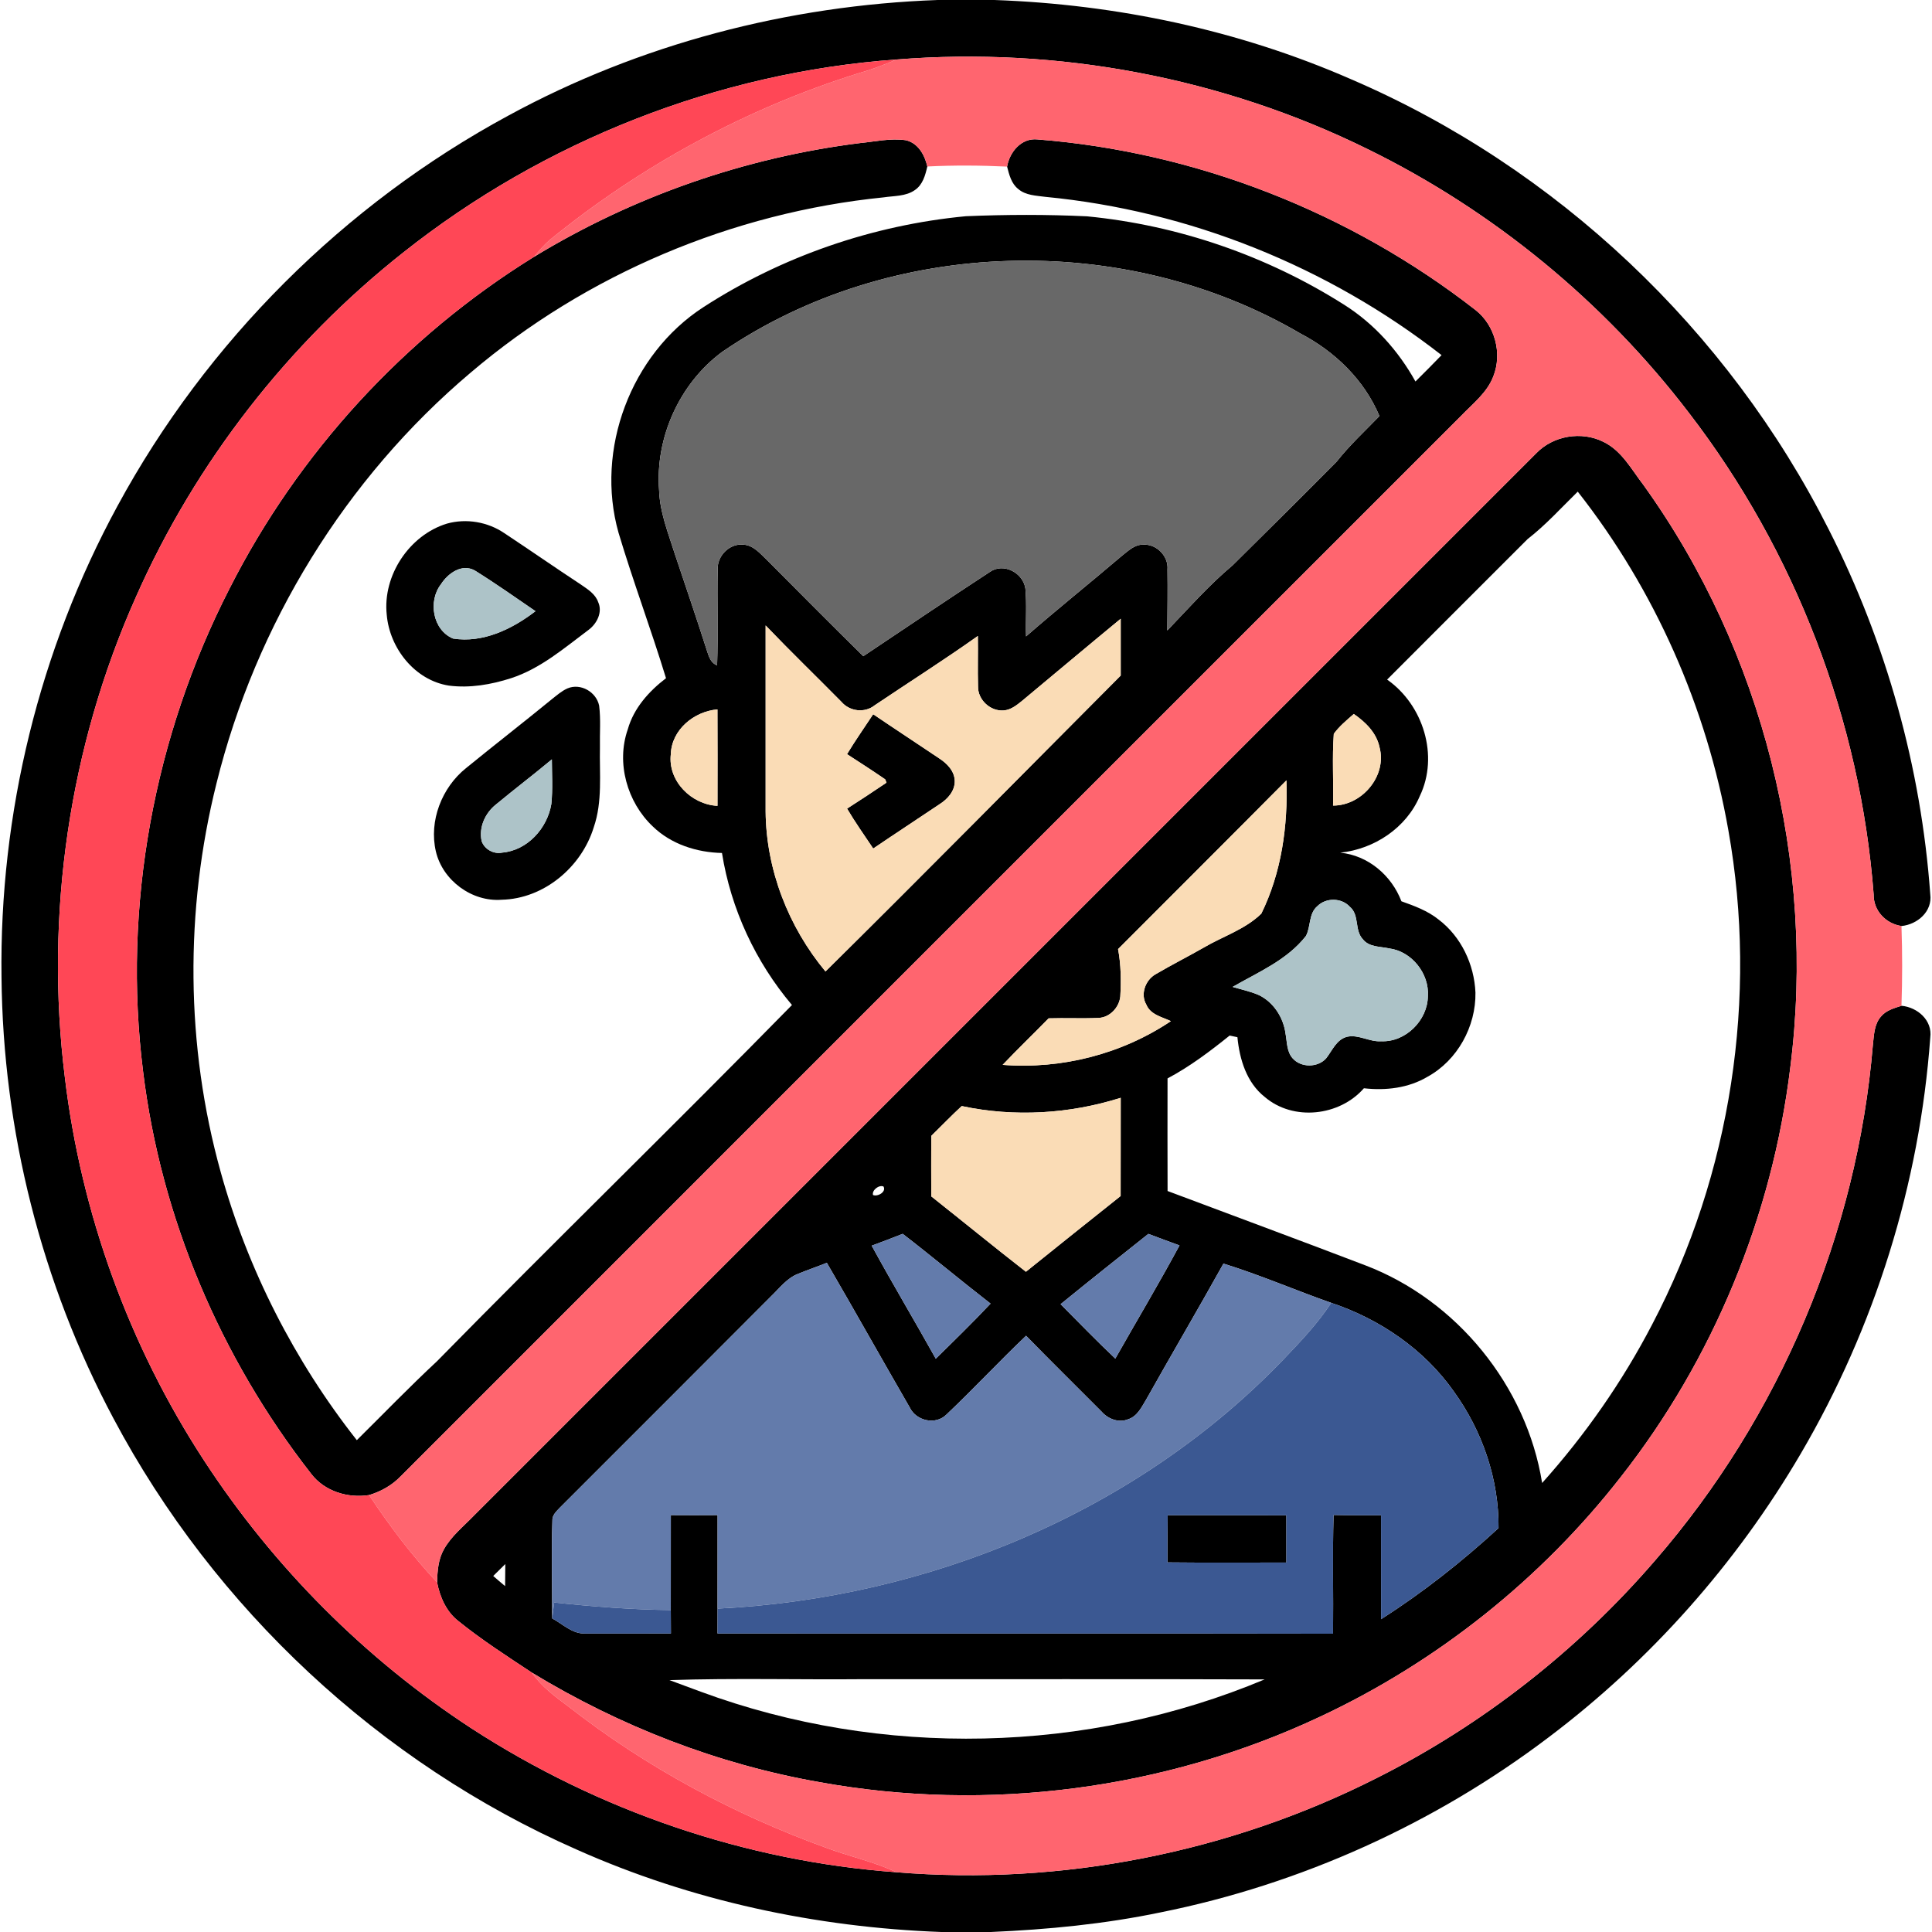 <?xml version="1.0" encoding="UTF-8" ?>
<!DOCTYPE svg PUBLIC "-//W3C//DTD SVG 1.1//EN" "http://www.w3.org/Graphics/SVG/1.1/DTD/svg11.dtd">
<svg width="512pt" height="512pt" viewBox="0 0 512 512" version="1.1" xmlns="http://www.w3.org/2000/svg">
<g id="#000000ff">
<path fill="#000000" opacity="1.00" d=" M 248.51 0.00 L 263.52 0.00 C 295.94 1.15 328.24 7.96 358.00 20.98 C 412.44 44.35 458.01 87.47 484.66 140.36 C 499.90 170.36 509.12 203.43 511.54 237.00 C 512.15 241.55 508.13 244.99 503.91 245.41 C 499.75 244.78 496.47 241.34 496.54 237.05 C 493.02 190.96 475.77 146.05 447.59 109.42 C 425.09 79.97 395.71 55.82 362.43 39.51 C 323.96 20.55 280.31 12.34 237.58 15.77 C 190.22 19.17 144.10 37.38 106.92 66.87 C 76.42 90.96 51.84 122.51 36.09 158.05 C 18.32 197.77 11.82 242.37 17.19 285.54 C 21.50 321.59 34.21 356.61 54.06 387.03 C 72.46 415.26 96.75 439.65 124.99 458.07 C 158.56 479.84 197.60 493.27 237.54 496.16 C 281.26 499.78 325.93 490.95 365.04 471.10 C 393.04 457.00 418.16 437.28 438.62 413.54 C 471.58 375.55 492.19 326.98 496.34 276.83 C 496.63 274.29 496.68 271.44 498.46 269.41 C 499.81 267.75 501.96 267.17 503.91 266.54 C 508.15 266.93 512.17 270.41 511.54 274.97 C 508.73 313.71 496.85 351.75 477.21 385.25 C 460.17 414.34 437.37 440.06 410.45 460.37 C 380.20 483.30 344.74 499.34 307.52 506.81 C 292.74 509.89 277.67 511.35 262.60 512.00 L 249.46 512.00 C 216.27 510.78 183.21 503.71 152.84 490.16 C 100.69 467.21 56.78 426.21 30.07 375.90 C 10.96 340.06 0.78 299.57 0.40 258.97 C -0.19 215.63 10.43 172.17 31.14 134.08 C 54.73 90.57 91.17 54.18 134.71 30.64 C 169.56 11.66 208.91 1.42 248.51 0.00 Z" />
<path fill="#000000" opacity="1.00" d=" M 227.96 37.91 C 231.95 37.52 235.99 36.58 240.00 37.15 C 243.30 37.87 245.06 41.07 245.75 44.12 C 245.22 46.42 244.54 48.97 242.45 50.37 C 240.06 52.06 236.96 51.88 234.19 52.30 C 194.14 56.33 155.40 72.66 124.73 98.75 C 91.57 126.74 67.80 165.48 57.38 207.57 C 48.95 241.25 49.17 277.13 58.49 310.61 C 65.63 336.38 78.03 360.66 94.56 381.66 C 101.62 374.68 108.52 367.53 115.79 360.76 C 146.91 329.05 178.78 298.07 209.88 266.34 C 200.21 254.90 193.69 240.86 191.33 226.05 C 184.64 225.90 177.86 223.74 172.99 219.01 C 166.20 212.60 163.25 202.18 166.37 193.28 C 167.95 187.67 171.96 183.20 176.50 179.73 C 172.55 166.80 167.79 154.13 163.92 141.19 C 157.67 119.15 167.17 93.88 186.38 81.42 C 207.18 67.95 231.30 59.64 255.96 57.30 C 266.65 56.85 277.39 56.82 288.08 57.33 C 312.23 59.67 335.80 67.80 356.28 80.80 C 364.18 85.81 370.59 92.95 375.11 101.10 C 377.44 98.79 379.75 96.47 382.03 94.11 C 351.92 70.62 315.08 55.82 277.05 52.17 C 274.59 51.83 271.83 51.80 269.85 50.09 C 268.01 48.66 267.44 46.29 266.89 44.15 C 267.56 40.27 270.68 36.49 274.96 36.95 C 316.95 40.25 357.83 56.28 391.04 82.17 C 396.18 86.20 398.16 93.64 395.76 99.71 C 394.12 104.05 390.31 106.97 387.19 110.22 C 293.52 203.88 199.85 297.53 106.21 391.21 C 103.92 393.60 100.98 395.26 97.82 396.21 C 92.15 397.10 85.98 395.21 82.44 390.54 C 58.45 359.84 42.64 322.69 37.92 283.96 C 32.42 240.26 40.78 195.10 60.84 155.95 C 79.04 120.04 107.21 89.30 141.44 68.11 C 167.73 52.09 197.41 41.72 227.96 37.91 M 191.34 93.28 C 180.07 101.65 173.61 115.96 174.67 129.95 C 174.87 135.85 177.12 141.35 178.87 146.91 C 181.74 155.49 184.67 164.05 187.42 172.67 C 187.89 174.14 188.44 175.74 190.04 176.33 C 190.33 167.86 190.02 159.38 190.19 150.91 C 190.03 147.29 193.38 143.93 197.03 144.34 C 199.77 144.51 201.59 146.86 203.45 148.60 C 211.86 157.06 220.27 165.53 228.78 173.90 C 239.96 166.42 251.11 158.89 262.37 151.54 C 265.98 149.03 271.15 151.83 271.74 155.98 C 272.13 160.19 271.78 164.43 271.92 168.65 C 280.25 161.38 288.90 154.47 297.31 147.30 C 298.98 146.01 300.68 144.26 302.97 144.35 C 306.50 144.10 309.72 147.43 309.39 150.95 C 309.47 156.33 309.39 161.71 309.35 167.08 C 314.99 161.19 320.41 155.04 326.68 149.79 C 335.91 140.66 345.13 131.52 354.26 122.30 C 357.68 117.96 361.74 114.22 365.57 110.26 C 361.55 100.69 353.77 93.15 344.65 88.40 C 298.07 61.10 235.98 62.73 191.34 93.28 M 270.74 185.83 C 269.36 186.94 267.84 188.13 266.01 188.27 C 262.48 188.57 259.13 185.48 259.19 181.93 C 259.06 177.47 259.22 173.00 259.14 168.54 C 250.19 174.90 240.91 180.78 231.80 186.91 C 229.16 189.04 225.14 188.54 222.98 185.98 C 216.31 179.22 209.47 172.62 202.90 165.75 C 202.89 182.17 202.89 198.60 202.90 215.02 C 203.02 230.45 208.93 245.62 218.76 257.45 C 245.02 231.50 270.94 205.19 297.00 179.03 C 296.99 174.01 296.99 168.99 297.00 163.97 C 288.21 171.21 279.49 178.55 270.74 185.83 M 177.77 199.91 C 176.98 207.01 183.24 213.22 190.14 213.56 C 190.15 205.04 190.18 196.52 190.13 188.00 C 183.91 188.53 177.97 193.39 177.77 199.91 Z" />
<path fill="#000000" opacity="1.00" d=" M 407.09 120.15 C 411.60 115.44 419.13 114.17 424.95 117.11 C 429.77 119.45 432.35 124.39 435.49 128.47 C 467.26 172.63 481.31 228.94 474.45 282.87 C 469.66 322.24 454.02 360.25 429.50 391.44 C 408.45 418.43 380.96 440.35 349.97 454.88 C 308.90 474.23 261.77 480.41 217.10 472.27 C 190.17 467.54 164.28 457.45 140.93 443.25 C 134.33 438.88 127.65 434.59 121.49 429.61 C 118.27 427.12 116.59 423.24 115.83 419.34 C 115.91 416.37 116.13 413.28 117.61 410.64 C 119.58 407.08 122.84 404.51 125.62 401.62 C 219.43 307.79 313.26 213.97 407.09 120.15 M 404.83 142.86 C 392.39 155.25 380.02 167.70 367.60 180.10 C 377.16 186.78 381.40 200.30 376.25 210.99 C 372.66 219.42 364.19 225.02 355.18 225.97 C 362.57 226.68 368.79 232.02 371.39 238.85 C 374.83 240.07 378.34 241.36 381.23 243.68 C 387.22 248.21 390.69 255.59 391.01 263.04 C 391.15 272.02 386.25 280.99 378.31 285.35 C 373.25 288.36 367.22 289.06 361.45 288.40 C 354.99 295.80 342.74 297.18 335.18 290.71 C 330.36 286.91 328.50 280.75 327.93 274.87 C 327.41 274.76 326.38 274.54 325.87 274.43 C 320.67 278.61 315.33 282.65 309.41 285.79 C 309.39 295.74 309.39 305.68 309.42 315.63 C 326.86 322.19 344.34 328.64 361.75 335.30 C 386.07 344.54 404.57 367.33 408.68 393.01 C 420.09 380.28 429.95 366.16 437.84 350.99 C 458.75 311.16 465.93 264.34 458.04 220.06 C 452.32 187.49 438.57 156.30 418.12 130.29 C 413.75 134.56 409.66 139.11 404.83 142.86 M 353.47 194.47 C 353.00 200.79 353.43 207.16 353.27 213.49 C 360.99 213.50 367.64 205.57 365.58 198.00 C 364.77 194.17 361.87 191.35 358.77 189.21 C 356.90 190.84 354.94 192.45 353.47 194.47 M 296.30 251.52 C 297.08 255.66 297.13 259.89 296.89 264.08 C 296.59 267.00 294.08 269.68 291.07 269.76 C 286.68 269.96 282.29 269.73 277.90 269.87 C 273.86 274.01 269.69 278.00 265.71 282.20 C 281.34 283.41 297.27 279.35 310.30 270.61 C 307.93 269.49 304.87 268.91 303.78 266.22 C 302.15 263.46 303.55 259.73 306.22 258.20 C 310.41 255.73 314.77 253.54 319.00 251.12 C 324.09 248.12 329.97 246.32 334.27 242.11 C 339.63 231.18 341.32 218.88 340.92 206.80 C 326.09 221.75 311.17 236.61 296.30 251.52 M 349.14 240.12 C 346.76 242.11 347.42 245.53 346.09 248.04 C 341.10 254.43 333.47 257.61 326.66 261.54 C 328.96 262.23 331.34 262.72 333.56 263.68 C 337.50 265.56 340.12 269.65 340.68 273.92 C 341.10 276.12 340.97 278.67 342.56 280.46 C 344.77 282.98 349.17 282.96 351.41 280.51 C 353.07 278.43 354.14 275.47 357.00 274.75 C 360.07 274.08 362.92 276.16 366.01 275.94 C 372.49 276.24 378.34 270.40 378.40 263.99 C 378.81 258.02 374.12 252.11 368.15 251.34 C 365.76 250.81 362.82 251.04 361.16 248.90 C 358.90 246.51 360.33 242.50 357.73 240.31 C 355.53 237.90 351.44 237.84 349.14 240.12 M 254.87 293.12 C 252.10 295.66 249.51 298.38 246.82 301.00 C 246.74 306.35 246.79 311.70 246.79 317.05 C 255.17 323.69 263.44 330.46 271.88 337.03 C 280.23 330.32 288.59 323.62 296.98 316.96 C 297.01 308.28 296.98 299.61 297.00 290.93 C 283.43 295.22 268.80 296.09 254.87 293.12 M 231.36 316.69 C 232.58 317.21 234.96 315.87 234.13 314.43 C 232.93 313.92 231.00 315.44 231.36 316.69 M 231.01 330.12 C 236.51 340.19 242.40 350.05 247.99 360.07 C 252.89 355.26 257.81 350.47 262.51 345.47 C 254.68 339.40 247.07 333.03 239.22 326.98 C 236.50 328.07 233.76 329.10 231.01 330.12 M 304.33 326.99 C 296.55 333.17 288.77 339.35 281.07 345.62 C 285.87 350.45 290.61 355.36 295.57 360.04 C 301.23 350.04 307.13 340.17 312.58 330.05 C 309.82 329.04 307.07 328.04 304.33 326.99 M 211.50 337.58 C 208.55 338.71 206.61 341.35 204.40 343.47 C 185.75 362.15 167.12 380.83 148.44 399.47 C 147.50 400.49 146.28 401.51 146.39 403.04 C 146.11 411.65 146.35 420.28 146.34 428.90 C 149.10 430.37 151.60 432.96 154.92 432.90 C 162.55 432.94 170.17 432.89 177.80 432.89 C 177.79 430.82 177.77 428.75 177.77 426.69 C 177.77 418.30 177.76 409.91 177.78 401.52 C 181.91 401.55 186.03 401.55 190.17 401.52 C 190.17 409.78 190.17 418.04 190.16 426.30 C 190.16 428.49 190.15 430.69 190.15 432.89 C 244.52 432.95 298.89 432.84 353.27 432.95 C 353.39 422.46 353.10 411.96 353.41 401.48 C 357.60 401.58 361.80 401.56 365.99 401.56 C 366.00 410.74 366.00 419.92 366.00 429.10 C 377.10 422.03 387.44 413.85 397.13 404.96 C 397.25 392.01 392.83 379.20 385.27 368.74 C 377.41 357.58 365.66 349.57 352.79 345.27 C 343.23 341.91 333.91 337.86 324.23 334.87 C 317.52 346.91 310.54 358.80 303.79 370.82 C 302.55 372.86 301.43 375.34 298.97 376.12 C 296.45 377.15 293.63 376.04 291.92 374.08 C 285.26 367.38 278.52 360.76 271.92 353.99 C 264.77 360.79 258.04 368.04 250.87 374.82 C 248.01 377.75 242.80 376.59 241.09 372.99 C 233.72 360.24 226.53 347.39 219.12 334.66 C 216.59 335.68 214.01 336.54 211.50 337.58 M 130.71 417.65 C 131.74 418.56 132.80 419.44 133.86 420.34 C 133.87 418.38 133.89 416.43 133.91 414.49 C 132.84 415.54 131.77 416.59 130.71 417.65 M 177.41 445.25 C 180.18 446.28 182.96 447.29 185.74 448.33 C 233.61 465.99 288.09 464.80 335.14 445.06 C 299.77 444.93 264.39 445.04 229.01 445.00 C 211.81 445.16 194.59 444.68 177.41 445.25 Z" />
<path fill="#000000" opacity="1.00" d=" M 118.45 138.76 C 123.58 137.33 129.25 138.30 133.65 141.29 C 140.46 145.80 147.16 150.45 153.98 154.94 C 155.76 156.17 157.78 157.41 158.53 159.58 C 159.74 162.24 158.18 165.26 156.02 166.89 C 149.55 171.72 143.26 177.18 135.46 179.72 C 130.16 181.43 124.49 182.41 118.94 181.69 C 109.92 180.27 103.24 171.77 102.49 162.91 C 101.37 152.52 108.48 141.80 118.45 138.76 M 116.83 154.87 C 113.41 159.30 114.66 166.95 120.05 169.22 C 128.00 170.48 135.75 166.71 141.91 161.97 C 136.58 158.32 131.30 154.59 125.82 151.18 C 122.35 149.27 118.67 151.98 116.83 154.87 Z" />
<path fill="#000000" opacity="1.00" d=" M 150.37 182.44 C 153.85 180.95 158.04 183.37 158.78 187.01 C 159.24 190.64 158.91 194.33 158.99 197.99 C 158.84 205.09 159.71 212.42 157.34 219.27 C 154.10 229.79 144.14 238.19 132.96 238.44 C 125.07 239.06 117.31 233.34 115.51 225.64 C 113.63 217.57 117.08 208.71 123.49 203.57 C 131.04 197.41 138.75 191.43 146.29 185.26 C 147.59 184.24 148.85 183.12 150.37 182.44 M 131.42 213.21 C 128.57 215.47 126.85 219.26 127.64 222.89 C 128.38 225.07 130.83 226.42 133.07 225.95 C 139.76 225.39 145.06 219.49 146.11 213.07 C 146.51 209.14 146.26 205.18 146.25 201.24 C 141.36 205.31 136.31 209.16 131.42 213.21 Z" />
<path fill="#000000" opacity="1.00" d=" M 231.40 189.28 C 237.23 193.24 243.12 197.09 248.96 201.02 C 251.02 202.36 252.98 204.38 253.02 206.99 C 253.06 209.65 251.11 211.79 248.99 213.12 C 243.14 217.06 237.24 220.91 231.41 224.87 C 229.07 221.37 226.62 217.92 224.48 214.29 C 227.99 212.04 231.47 209.75 234.93 207.41 C 234.84 207.19 234.67 206.76 234.59 206.54 C 231.26 204.24 227.85 202.06 224.47 199.86 C 226.65 196.25 229.08 192.81 231.40 189.28 Z" />
<path fill="#000000" opacity="1.00" d=" M 309.40 414.05 C 309.40 409.87 309.38 405.70 309.45 401.54 C 319.93 401.58 330.42 401.53 340.90 401.57 C 340.90 405.74 340.90 409.92 340.90 414.09 C 330.40 414.08 319.90 414.17 309.40 414.05 Z" />
</g>
<g id="#ff656fff">
<path fill="#ff656f" opacity="1.00" d=" M 237.58 15.77 C 280.31 12.34 323.96 20.55 362.43 39.51 C 395.71 55.82 425.09 79.97 447.59 109.42 C 475.77 146.05 493.02 190.96 496.54 237.05 C 496.47 241.34 499.75 244.78 503.91 245.41 C 504.15 252.45 504.15 259.49 503.91 266.54 C 501.96 267.17 499.81 267.75 498.46 269.41 C 496.68 271.44 496.63 274.29 496.34 276.83 C 492.19 326.98 471.58 375.55 438.62 413.54 C 418.16 437.28 393.04 457.00 365.04 471.10 C 325.93 490.95 281.26 499.78 237.54 496.16 C 231.63 493.36 225.20 492.03 219.10 489.74 C 194.58 480.87 171.29 468.38 150.72 452.30 C 147.15 449.64 143.48 446.97 140.93 443.25 C 164.28 457.45 190.17 467.54 217.10 472.27 C 261.77 480.41 308.90 474.23 349.97 454.88 C 380.96 440.35 408.45 418.43 429.50 391.44 C 454.02 360.25 469.66 322.24 474.45 282.87 C 481.31 228.94 467.26 172.63 435.49 128.47 C 432.35 124.39 429.77 119.45 424.95 117.11 C 419.13 114.17 411.60 115.44 407.09 120.15 C 313.26 213.97 219.43 307.79 125.62 401.62 C 122.84 404.51 119.58 407.08 117.61 410.64 C 116.13 413.28 115.91 416.37 115.83 419.34 C 109.14 412.20 103.22 404.36 97.82 396.21 C 100.98 395.26 103.92 393.60 106.21 391.21 C 199.85 297.53 293.52 203.88 387.19 110.22 C 390.31 106.97 394.12 104.05 395.76 99.71 C 398.16 93.64 396.18 86.20 391.04 82.17 C 357.83 56.28 316.95 40.25 274.96 36.95 C 270.68 36.49 267.56 40.27 266.89 44.15 C 259.85 43.82 252.79 43.77 245.75 44.12 C 245.06 41.07 243.30 37.87 240.00 37.15 C 235.99 36.58 231.95 37.52 227.96 37.91 C 197.41 41.72 167.73 52.09 141.44 68.11 C 142.79 66.55 144.10 64.96 145.66 63.61 C 169.81 43.95 197.64 28.79 227.36 19.46 C 230.85 18.48 234.25 17.21 237.58 15.77 Z" />
</g>
<g id="#ff4756ff">
<path fill="#ff4756" opacity="1.00" d=" M 106.92 66.87 C 144.10 37.38 190.22 19.17 237.58 15.77 C 234.25 17.21 230.85 18.48 227.36 19.46 C 197.64 28.79 169.81 43.95 145.66 63.61 C 144.10 64.96 142.79 66.55 141.44 68.11 C 107.21 89.30 79.04 120.04 60.84 155.95 C 40.78 195.10 32.42 240.26 37.92 283.96 C 42.64 322.69 58.45 359.84 82.44 390.54 C 85.98 395.21 92.15 397.10 97.82 396.21 C 103.22 404.36 109.14 412.20 115.83 419.34 C 116.59 423.24 118.27 427.12 121.49 429.61 C 127.65 434.59 134.33 438.88 140.93 443.25 C 143.48 446.97 147.15 449.64 150.72 452.30 C 171.29 468.38 194.58 480.87 219.10 489.74 C 225.20 492.03 231.63 493.36 237.54 496.16 C 197.60 493.27 158.56 479.84 124.99 458.07 C 96.75 439.65 72.46 415.26 54.06 387.03 C 34.21 356.61 21.50 321.59 17.19 285.54 C 11.82 242.37 18.32 197.77 36.09 158.05 C 51.84 122.51 76.42 90.96 106.92 66.87 Z" />
</g>
<g id="#686868ff">
<path fill="#686868" opacity="1.00" d=" M 191.34 93.28 C 235.98 62.73 298.07 61.10 344.65 88.40 C 353.77 93.15 361.55 100.69 365.57 110.26 C 361.74 114.22 357.68 117.96 354.26 122.30 C 345.13 131.52 335.91 140.66 326.68 149.79 C 320.41 155.04 314.99 161.19 309.35 167.08 C 309.39 161.71 309.47 156.33 309.39 150.95 C 309.72 147.43 306.50 144.10 302.97 144.35 C 300.68 144.26 298.98 146.01 297.31 147.30 C 288.90 154.47 280.25 161.38 271.92 168.65 C 271.78 164.43 272.13 160.19 271.74 155.98 C 271.15 151.83 265.98 149.03 262.37 151.54 C 251.11 158.89 239.96 166.42 228.78 173.90 C 220.27 165.53 211.86 157.06 203.45 148.60 C 201.59 146.86 199.77 144.51 197.03 144.34 C 193.38 143.93 190.03 147.29 190.19 150.91 C 190.02 159.38 190.33 167.86 190.04 176.33 C 188.44 175.74 187.89 174.14 187.42 172.67 C 184.67 164.05 181.74 155.49 178.87 146.91 C 177.12 141.35 174.87 135.85 174.67 129.95 C 173.61 115.96 180.07 101.65 191.34 93.28 Z" />
</g>
<g id="#adc3c8ff">
<path fill="#adc3c8" opacity="1.00" d=" M 116.83 154.87 C 118.67 151.98 122.35 149.27 125.82 151.18 C 131.30 154.59 136.58 158.32 141.91 161.97 C 135.75 166.71 128.00 170.48 120.05 169.22 C 114.66 166.95 113.41 159.30 116.83 154.87 Z" />
<path fill="#adc3c8" opacity="1.00" d=" M 131.42 213.21 C 136.31 209.16 141.36 205.31 146.25 201.24 C 146.26 205.18 146.51 209.14 146.11 213.07 C 145.06 219.49 139.76 225.39 133.07 225.95 C 130.83 226.42 128.38 225.07 127.64 222.89 C 126.85 219.26 128.57 215.47 131.42 213.21 Z" />
<path fill="#adc3c8" opacity="1.00" d=" M 349.14 240.12 C 351.44 237.84 355.53 237.90 357.73 240.31 C 360.33 242.50 358.90 246.51 361.16 248.90 C 362.82 251.04 365.76 250.81 368.15 251.34 C 374.12 252.11 378.81 258.02 378.40 263.99 C 378.34 270.40 372.49 276.24 366.01 275.94 C 362.92 276.16 360.07 274.08 357.00 274.75 C 354.14 275.47 353.07 278.43 351.41 280.51 C 349.17 282.96 344.77 282.98 342.56 280.46 C 340.97 278.67 341.10 276.12 340.68 273.92 C 340.12 269.65 337.50 265.56 333.56 263.68 C 331.34 262.72 328.96 262.23 326.66 261.54 C 333.47 257.61 341.10 254.43 346.09 248.04 C 347.42 245.53 346.76 242.11 349.14 240.12 Z" />
</g>
<g id="#fadcb6ff">
<path fill="#fadcb6" opacity="1.00" d=" M 270.74 185.83 C 279.49 178.55 288.21 171.21 297.00 163.97 C 296.99 168.99 296.99 174.01 297.00 179.03 C 270.94 205.19 245.02 231.50 218.76 257.45 C 208.93 245.62 203.02 230.45 202.90 215.02 C 202.89 198.60 202.89 182.17 202.90 165.75 C 209.47 172.62 216.31 179.22 222.98 185.98 C 225.14 188.54 229.16 189.04 231.80 186.91 C 240.91 180.78 250.19 174.90 259.14 168.54 C 259.22 173.00 259.06 177.47 259.19 181.93 C 259.13 185.48 262.48 188.57 266.01 188.27 C 267.84 188.13 269.36 186.94 270.74 185.83 M 231.40 189.28 C 229.08 192.81 226.65 196.25 224.47 199.86 C 227.85 202.06 231.26 204.24 234.59 206.54 C 234.67 206.76 234.84 207.19 234.93 207.41 C 231.47 209.75 227.99 212.04 224.48 214.29 C 226.62 217.92 229.07 221.37 231.41 224.87 C 237.24 220.91 243.14 217.06 248.99 213.12 C 251.11 211.79 253.06 209.65 253.02 206.99 C 252.98 204.38 251.02 202.36 248.96 201.02 C 243.12 197.09 237.23 193.24 231.40 189.28 Z" />
<path fill="#fadcb6" opacity="1.00" d=" M 177.77 199.91 C 177.97 193.39 183.91 188.53 190.13 188.00 C 190.18 196.52 190.15 205.04 190.14 213.56 C 183.24 213.22 176.98 207.01 177.77 199.91 Z" />
<path fill="#fadcb6" opacity="1.00" d=" M 353.47 194.47 C 354.94 192.45 356.90 190.84 358.77 189.21 C 361.87 191.35 364.77 194.17 365.58 198.00 C 367.64 205.57 360.99 213.50 353.27 213.49 C 353.43 207.16 353.00 200.79 353.47 194.47 Z" />
<path fill="#fadcb6" opacity="1.00" d=" M 296.30 251.52 C 311.17 236.61 326.09 221.75 340.92 206.80 C 341.32 218.88 339.63 231.18 334.27 242.11 C 329.97 246.32 324.09 248.12 319.00 251.12 C 314.77 253.54 310.41 255.73 306.22 258.20 C 303.55 259.73 302.15 263.46 303.78 266.22 C 304.87 268.91 307.93 269.49 310.30 270.61 C 297.27 279.35 281.34 283.41 265.71 282.20 C 269.69 278.00 273.86 274.01 277.90 269.87 C 282.29 269.73 286.68 269.96 291.07 269.76 C 294.08 269.68 296.59 267.00 296.89 264.08 C 297.13 259.89 297.08 255.66 296.30 251.52 Z" />
<path fill="#fadcb6" opacity="1.00" d=" M 254.87 293.12 C 268.80 296.09 283.43 295.22 297.00 290.93 C 296.98 299.61 297.01 308.28 296.98 316.96 C 288.59 323.62 280.23 330.32 271.88 337.03 C 263.44 330.46 255.17 323.69 246.79 317.05 C 246.79 311.70 246.74 306.35 246.82 301.00 C 249.51 298.38 252.10 295.66 254.87 293.12 Z" />
</g>
<g id="#637babff">
<path fill="#637bab" opacity="1.00" d=" M 231.01 330.12 C 233.76 329.10 236.50 328.07 239.22 326.98 C 247.07 333.03 254.68 339.40 262.51 345.47 C 257.81 350.47 252.89 355.26 247.99 360.07 C 242.40 350.05 236.51 340.19 231.01 330.12 Z" />
<path fill="#637bab" opacity="1.00" d=" M 304.33 326.99 C 307.07 328.04 309.82 329.04 312.58 330.05 C 307.13 340.17 301.23 350.04 295.57 360.04 C 290.61 355.36 285.87 350.45 281.07 345.62 C 288.77 339.35 296.55 333.17 304.33 326.99 Z" />
<path fill="#637bab" opacity="1.00" d=" M 211.50 337.58 C 214.01 336.54 216.59 335.68 219.12 334.66 C 226.53 347.39 233.72 360.24 241.09 372.99 C 242.80 376.59 248.01 377.75 250.87 374.82 C 258.04 368.04 264.77 360.79 271.92 353.99 C 278.52 360.76 285.26 367.38 291.92 374.08 C 293.63 376.04 296.45 377.15 298.97 376.12 C 301.43 375.34 302.55 372.86 303.79 370.82 C 310.54 358.80 317.52 346.91 324.23 334.87 C 333.91 337.86 343.23 341.91 352.79 345.27 C 349.20 350.75 344.68 355.50 340.17 360.22 C 301.27 400.73 245.93 423.57 190.16 426.30 C 190.17 418.04 190.17 409.78 190.17 401.52 C 186.03 401.55 181.91 401.55 177.78 401.52 C 177.76 409.91 177.77 418.30 177.77 426.69 C 167.43 426.57 157.13 425.77 146.86 424.68 C 146.68 426.08 146.51 427.49 146.34 428.90 C 146.35 420.28 146.11 411.65 146.39 403.04 C 146.28 401.51 147.50 400.49 148.44 399.47 C 167.12 380.83 185.75 362.15 204.40 343.47 C 206.61 341.35 208.55 338.71 211.50 337.58 Z" />
</g>
<g id="#3b5892ff">
<path fill="#3b5892" opacity="1.00" d=" M 352.79 345.27 C 365.66 349.57 377.41 357.58 385.27 368.74 C 392.83 379.20 397.25 392.01 397.13 404.96 C 387.44 413.85 377.10 422.03 366.00 429.10 C 366.00 419.92 366.00 410.74 365.99 401.56 C 361.80 401.56 357.60 401.58 353.41 401.48 C 353.10 411.96 353.39 422.46 353.27 432.95 C 298.89 432.84 244.52 432.95 190.15 432.89 C 190.15 430.69 190.16 428.49 190.16 426.30 C 245.93 423.57 301.27 400.73 340.17 360.22 C 344.68 355.50 349.20 350.75 352.79 345.27 M 309.40 414.05 C 319.90 414.17 330.40 414.08 340.90 414.09 C 340.90 409.92 340.90 405.74 340.90 401.57 C 330.42 401.53 319.93 401.58 309.45 401.54 C 309.38 405.70 309.40 409.87 309.40 414.05 Z" />
<path fill="#3b5892" opacity="1.00" d=" M 146.86 424.68 C 157.13 425.77 167.43 426.57 177.77 426.69 C 177.77 428.75 177.79 430.82 177.80 432.89 C 170.17 432.89 162.55 432.94 154.92 432.90 C 151.60 432.96 149.10 430.37 146.34 428.90 C 146.51 427.49 146.68 426.08 146.86 424.68 Z" />
</g>
</svg>
